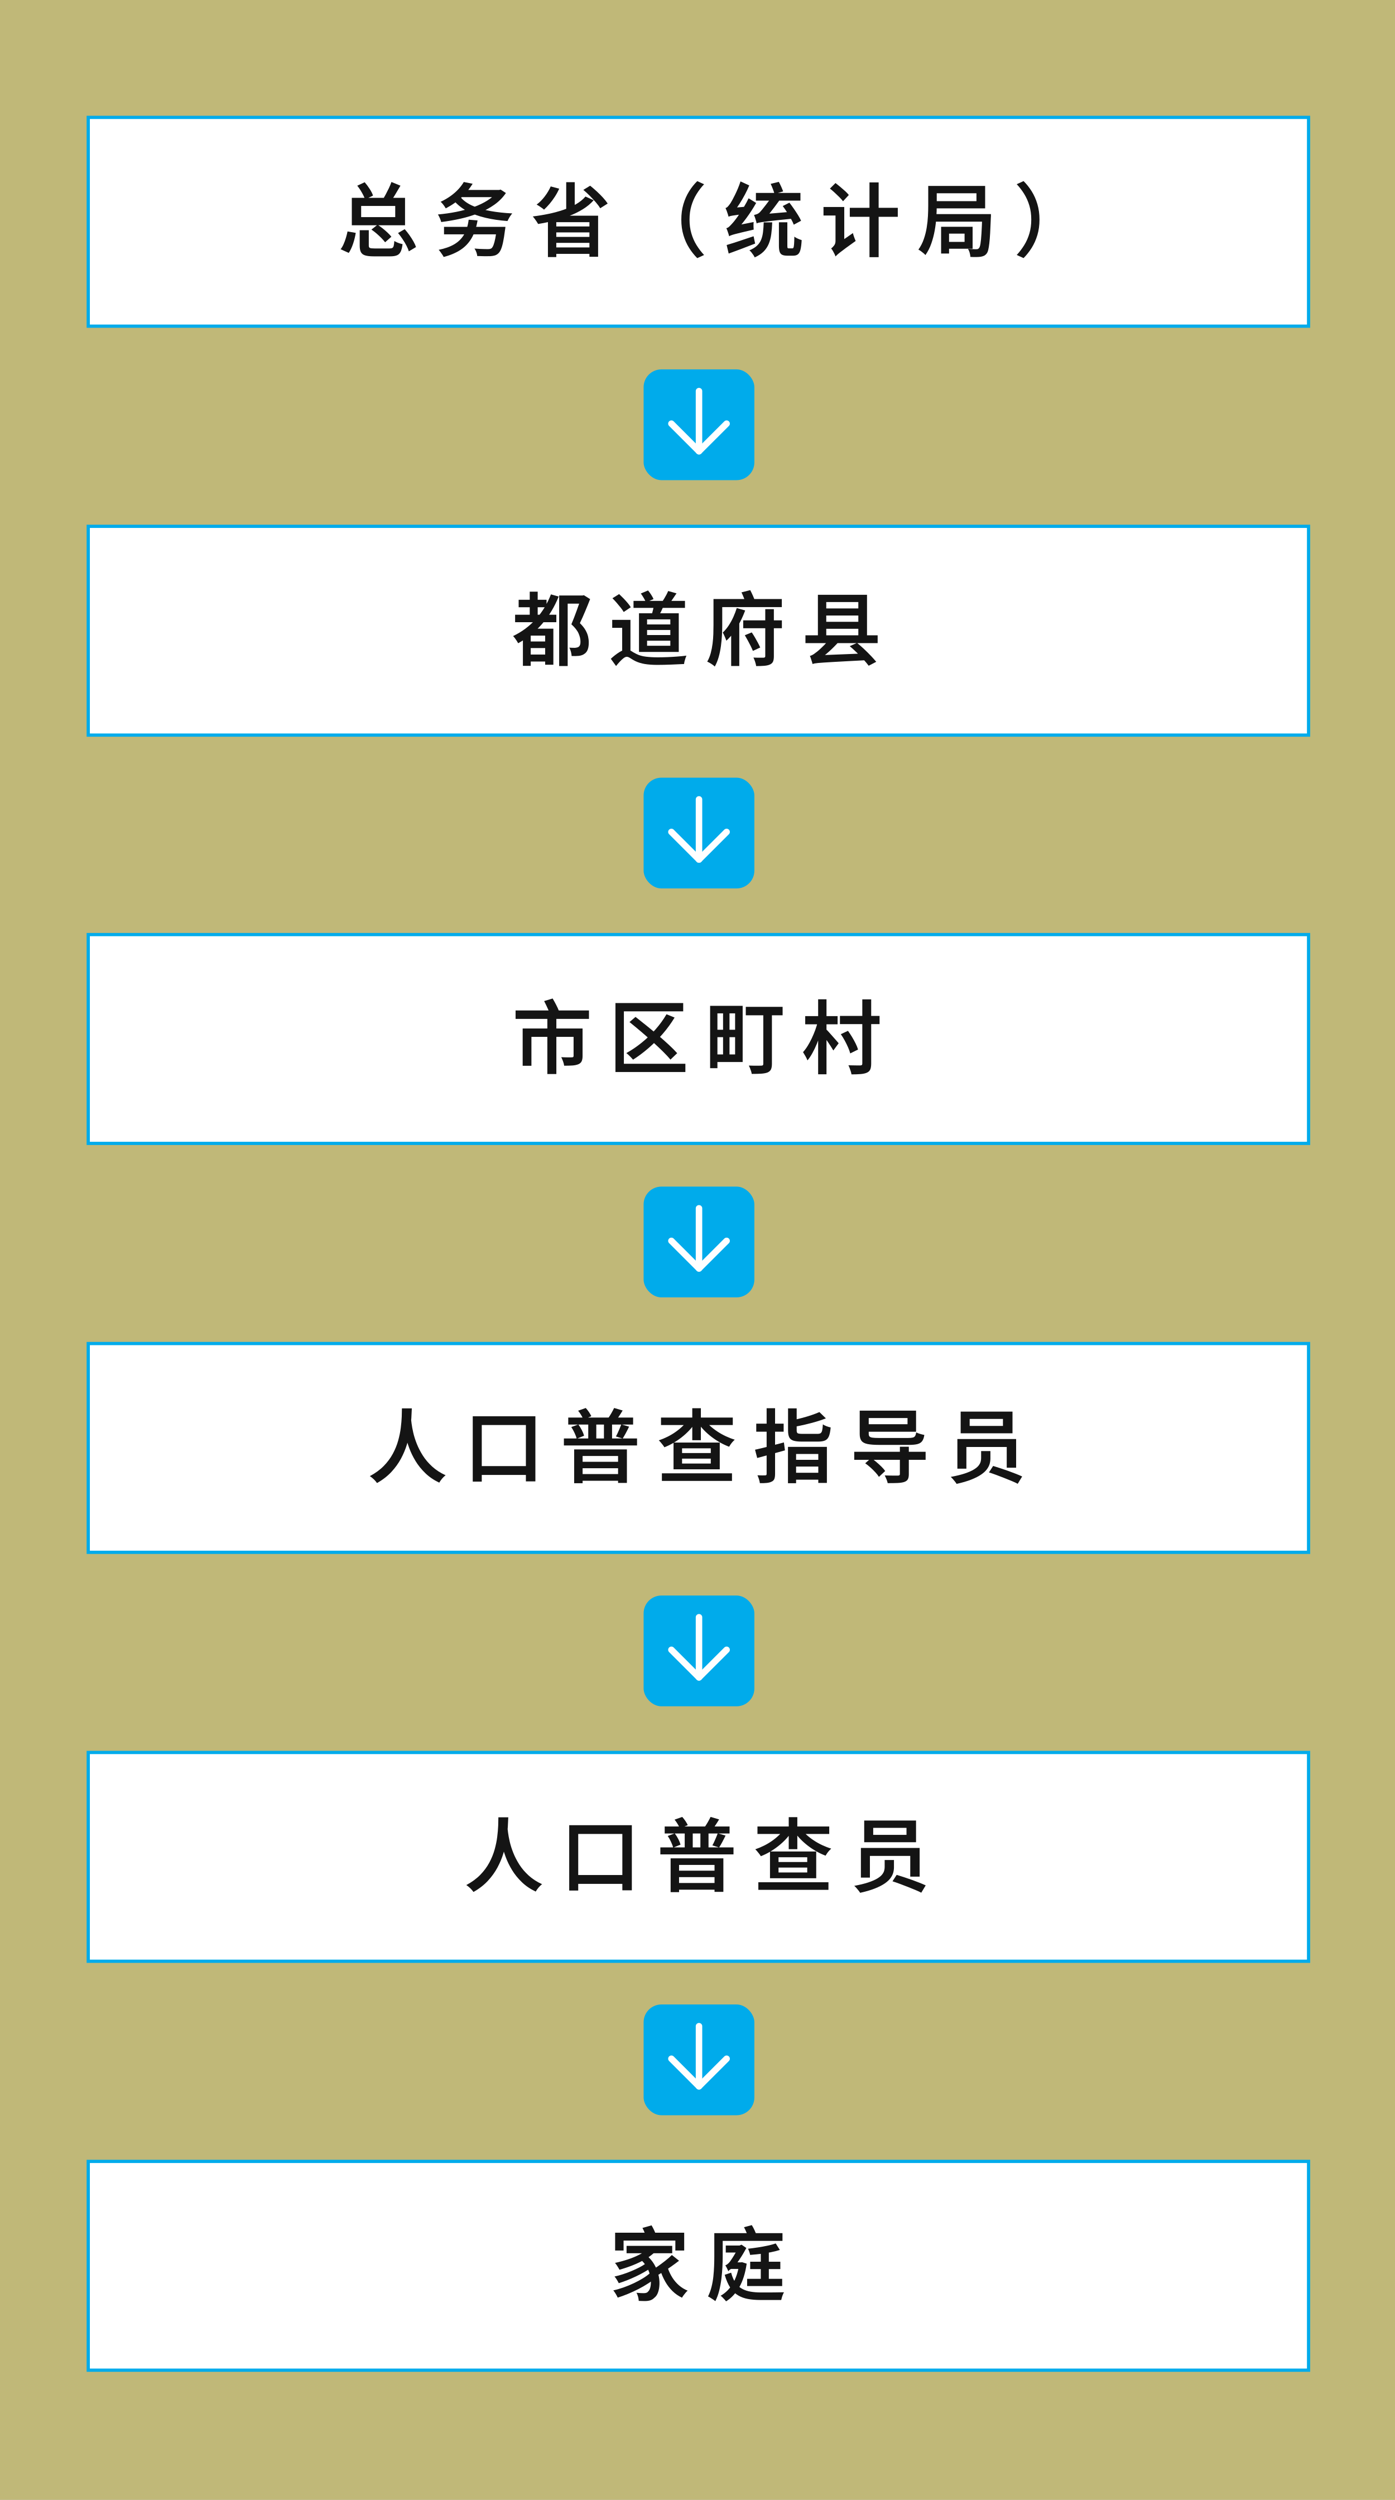 <?xml version="1.0" encoding="UTF-8"?><svg id="_レイヤー_2" xmlns="http://www.w3.org/2000/svg" viewBox="0 0 645.6 1156.84"><rect x="0" y="0" width="645.6" height="1156.84" fill="#808080" stroke="none"/><defs><style>.cls-1{fill:#fff;stroke:#00abeb;stroke-miterlimit:10;stroke-width:1.5px;}.cls-2{fill:#141414;}.cls-2,.cls-3,.cls-4{stroke-width:0px;}.cls-3{fill:#fff171;opacity:.5;}.cls-4{fill:#00abeb;}.cls-5{fill:none;stroke:#fff;stroke-linecap:round;stroke-linejoin:round;stroke-width:3px;}</style></defs><g id="_国勢調査概要open"><rect class="cls-3" x="0" y="0" width="645.6" height="1156.84"/><path class="cls-1" d="M40.84,54.32v96.62s564.76,0,564.76,0V54.32s-564.76,0-564.76,0Z"/><path class="cls-2" d="M160.85,107.1l3.79.67c-.25,1.61-.65,3.26-1.21,4.95-.56,1.69-1.23,3.12-2.03,4.32l-3.76-1.71c.5-.62.95-1.39,1.36-2.31.41-.92.77-1.89,1.08-2.92.31-1.03.56-2.03.76-2.99ZM162.82,91.55h24.63v12.69h-24.63v-12.69ZM165.35,85.93l3.42-1.6c.82.94,1.59,1.98,2.32,3.11.73,1.13,1.25,2.15,1.54,3.07l-3.68,1.79c-.17-.57-.45-1.23-.82-1.97-.37-.74-.8-1.5-1.28-2.27-.48-.77-.99-1.48-1.51-2.12ZM166.47,106.54h4.2v7.07c0,.6.17.97.5,1.13.33.16,1.06.24,2.18.24h6.88c.6,0,1.04-.08,1.34-.24.3-.16.51-.49.63-.99.12-.5.22-1.24.3-2.23.3.2.67.4,1.12.6.45.2.9.37,1.38.52.47.15.9.26,1.3.33-.17,1.49-.46,2.65-.86,3.48-.4.83-.98,1.4-1.75,1.71-.77.31-1.81.47-3.12.47h-7.59c-1.74,0-3.08-.15-4.02-.45-.94-.3-1.59-.81-1.95-1.53-.36-.72-.54-1.71-.54-2.98v-7.14ZM167.14,95.31v5.17h15.77v-5.17h-15.77ZM171.9,106.24l2.83-2.23c.79.5,1.6,1.07,2.42,1.73.82.66,1.58,1.32,2.29,1.99s1.27,1.28,1.69,1.82l-2.9,2.57c-.45-.6-1.02-1.25-1.71-1.95s-1.44-1.41-2.25-2.1c-.81-.69-1.59-1.3-2.36-1.82ZM181.16,84.22l4.17,1.71c-.84,1.44-1.71,2.9-2.6,4.39-.89,1.49-1.74,2.77-2.53,3.83l-3.24-1.53c.5-.77,1-1.64,1.52-2.6.52-.97,1.02-1.96,1.51-2.98.48-1.02.87-1.96,1.17-2.83ZM184.21,107.84l3.09-1.79c.74.84,1.46,1.75,2.16,2.73.69.98,1.31,1.95,1.86,2.9.55.96.94,1.84,1.19,2.66l-3.31,1.97c-.22-.79-.59-1.68-1.1-2.66-.51-.98-1.1-1.98-1.79-2.99-.68-1.02-1.38-1.96-2.1-2.83Z"/><path class="cls-2" d="M230.3,87.91h.74l.63-.19,2.46,1.6c-1.39,2.06-3.16,3.85-5.3,5.38-2.15,1.53-4.55,2.82-7.22,3.89-2.67,1.07-5.48,1.93-8.44,2.6-2.96.67-5.96,1.19-8.98,1.56-.12-.5-.33-1.09-.63-1.79-.3-.69-.6-1.26-.89-1.71,2.85-.25,5.69-.65,8.52-1.21,2.83-.56,5.48-1.28,7.96-2.18,2.48-.89,4.69-1.96,6.62-3.2,1.93-1.24,3.45-2.67,4.54-4.28v-.48ZM216.88,101.67l4.13.33c-.55,3.27-1.47,6.02-2.77,8.24-1.3,2.22-3.02,4.02-5.15,5.41-2.13,1.39-4.72,2.48-7.77,3.27-.12-.3-.33-.65-.61-1.06s-.58-.82-.87-1.25c-.3-.42-.57-.76-.82-1,2.85-.57,5.24-1.41,7.16-2.53,1.92-1.12,3.43-2.6,4.54-4.46,1.1-1.86,1.83-4.18,2.18-6.96ZM214.64,84.22l4.09.82c-1.31,2.16-2.98,4.2-4.98,6.14-2.01,1.93-4.49,3.68-7.44,5.25-.17-.3-.4-.64-.67-1.04-.27-.4-.56-.77-.86-1.13-.3-.36-.58-.65-.86-.87,1.79-.84,3.37-1.77,4.74-2.77s2.56-2.05,3.55-3.14c.99-1.09,1.8-2.17,2.42-3.24ZM205.49,104.98h25.74v3.46h-25.74v-3.46ZM213.27,91.4c1.39,1.59,3.26,2.9,5.62,3.92,2.36,1.03,5.08,1.82,8.18,2.36,3.1.55,6.44.91,10.01,1.08-.27.3-.55.66-.84,1.08-.29.42-.55.85-.78,1.28-.24.43-.44.82-.61,1.17-3.65-.27-7.04-.77-10.17-1.51-3.14-.73-5.94-1.75-8.41-3.05-2.47-1.3-4.56-2.96-6.27-4.97l3.27-1.38ZM212.82,87.91h18.45v3.31h-18.45v-3.31ZM229.93,104.98h3.98c-.05.4-.09.73-.11.99-.03.26-.06.48-.11.65-.27,2.16-.56,3.96-.86,5.39-.3,1.44-.63,2.57-.99,3.4-.36.83-.78,1.46-1.25,1.88-.5.45-1.03.76-1.6.93-.57.17-1.27.28-2.08.33-.65.02-1.51.03-2.6.02-1.09-.01-2.24-.04-3.46-.09-.02-.52-.16-1.11-.39-1.77-.24-.66-.53-1.22-.87-1.69.82.07,1.63.13,2.44.17.81.04,1.53.06,2.18.07.64.01,1.14.02,1.49.02.4,0,.73-.02,1-.07.27-.05.52-.15.74-.3.35-.27.66-.77.95-1.51.28-.73.56-1.75.82-3.05.26-1.3.49-2.92.69-4.85l.04-.52Z"/><path class="cls-2" d="M270.96,90.96l3.79,1.71c-1.39,1.56-3.04,2.94-4.97,4.13s-4.01,2.22-6.27,3.09c-2.26.87-4.62,1.61-7.09,2.23-2.47.62-4.93,1.13-7.38,1.53-.17-.32-.4-.7-.69-1.13-.29-.43-.59-.86-.91-1.28-.32-.42-.61-.78-.86-1.08,2.5-.3,4.97-.7,7.38-1.21,2.42-.51,4.7-1.13,6.85-1.86,2.14-.73,4.09-1.61,5.82-2.62,1.74-1.02,3.17-2.18,4.31-3.5ZM254.86,86.27l3.94,1.04c-.55,1.24-1.2,2.46-1.97,3.65-.77,1.19-1.59,2.3-2.46,3.33-.87,1.03-1.74,1.94-2.6,2.73-.25-.25-.58-.51-1-.8-.42-.28-.84-.57-1.26-.86-.42-.28-.81-.51-1.15-.69,1.34-.99,2.59-2.24,3.74-3.76,1.15-1.51,2.08-3.06,2.77-4.65ZM253.59,99.81h23.21v19.01h-4.02v-16h-15.33v16.14h-3.87v-19.16ZM255.94,104.79h18.08v2.75h-18.08v-2.75ZM255.94,109.63h18.08v2.75h-18.08v-2.75ZM255.94,114.5h18.08v2.98h-18.08v-2.98ZM262.04,84.3h3.94v12.95h-3.94v-12.95ZM269.96,87.87l3.16-1.93c.99.79,2.01,1.67,3.05,2.62,1.04.96,2.01,1.92,2.9,2.9.89.98,1.61,1.89,2.16,2.73l-3.46,2.19c-.47-.82-1.13-1.72-1.99-2.72-.86-.99-1.79-2-2.81-3.03-1.02-1.03-2.02-1.95-3.01-2.77Z"/><path class="cls-2" d="M315.31,101.63c0-2.58.32-4.96.97-7.14.64-2.18,1.53-4.17,2.64-5.95,1.12-1.79,2.37-3.36,3.76-4.72l3.16,1.45c-1.29,1.36-2.44,2.87-3.46,4.52-1.02,1.65-1.82,3.45-2.4,5.41-.58,1.96-.87,4.1-.87,6.44s.29,4.45.87,6.42c.58,1.97,1.38,3.78,2.4,5.41,1.02,1.64,2.17,3.15,3.46,4.54l-3.16,1.45c-1.39-1.39-2.64-2.97-3.76-4.74-1.12-1.77-2-3.75-2.64-5.93-.65-2.18-.97-4.56-.97-7.14Z"/><path class="cls-2" d="M337.18,100.29c-.08-.27-.19-.65-.33-1.13-.15-.48-.32-.99-.52-1.53-.2-.53-.38-.99-.56-1.36.4-.1.77-.34,1.12-.73.35-.38.73-.87,1.15-1.47.2-.3.48-.79.86-1.47.37-.68.79-1.49,1.25-2.42s.91-1.93,1.36-2.99c.45-1.07.84-2.14,1.19-3.24l4.05,1.86c-.59,1.44-1.29,2.9-2.08,4.37-.79,1.48-1.62,2.89-2.49,4.24-.87,1.35-1.75,2.57-2.64,3.66v.11c-.47.27-.86.53-1.17.76-.31.24-.58.47-.82.71-.24.24-.35.44-.35.61ZM337.44,109.33c-.05-.27-.15-.64-.3-1.1-.15-.46-.31-.93-.48-1.41s-.35-.89-.52-1.21c.47-.1.93-.36,1.38-.78.45-.42.97-.97,1.56-1.64.3-.32.74-.86,1.32-1.62.58-.76,1.22-1.66,1.92-2.72.69-1.05,1.41-2.18,2.14-3.39.73-1.2,1.39-2.44,1.99-3.7l3.5,2.16c-1.36,2.43-2.91,4.81-4.63,7.14-1.72,2.33-3.47,4.39-5.23,6.18v.11c-.55.27-.99.51-1.32.71-.33.2-.64.42-.91.65-.27.24-.41.44-.41.61ZM336.29,113.39c1.04-.3,2.24-.66,3.59-1.1,1.35-.43,2.78-.91,4.3-1.43,1.51-.52,3.04-1.03,4.58-1.53l.71,3.39c-2.08.82-4.2,1.63-6.34,2.44s-4.11,1.53-5.9,2.18l-.93-3.94ZM337.18,100.29l-.08-2.94,1.71-1.15,6.47-.56c-.12.52-.22,1.1-.3,1.75-.07.65-.11,1.18-.11,1.6-1.46.17-2.65.32-3.57.45-.92.12-1.64.23-2.18.32-.53.09-.95.17-1.25.26-.3.09-.53.18-.71.28ZM337.44,109.33l-.3-3.35,1.71-1.26,9.93-1.97c-.05.55-.07,1.16-.06,1.84.01.68.04,1.23.09,1.66-2.23.52-4.05.95-5.45,1.28-1.4.33-2.49.61-3.27.82-.78.21-1.36.39-1.75.54-.38.15-.69.3-.91.45ZM353.44,102.9h3.94c-.07,2.01-.22,3.84-.45,5.49-.22,1.65-.61,3.14-1.17,4.48s-1.35,2.52-2.38,3.55c-1.03,1.03-2.4,1.93-4.11,2.7-.15-.35-.36-.73-.63-1.13-.27-.41-.57-.81-.89-1.21-.32-.4-.63-.71-.93-.93,1.44-.6,2.59-1.3,3.46-2.1.87-.81,1.52-1.73,1.95-2.77.43-1.04.73-2.23.89-3.57.16-1.34.27-2.84.32-4.5ZM350.16,103.38c-.05-.35-.15-.77-.3-1.26-.15-.5-.3-.99-.46-1.47s-.32-.86-.46-1.13c.4-.1.84-.24,1.32-.41.48-.17.92-.45,1.32-.82.25-.25.63-.69,1.15-1.32.52-.63,1.08-1.34,1.69-2.14.61-.79,1.19-1.57,1.75-2.32.56-.76,1.01-1.38,1.36-1.88h4.69c-.52.72-1.12,1.54-1.79,2.47-.67.93-1.37,1.88-2.1,2.85s-1.44,1.88-2.12,2.73c-.68.86-1.28,1.58-1.8,2.18-.57.22-1.07.42-1.49.6-.42.17-.84.37-1.26.58s-.78.43-1.06.67c-.29.24-.43.46-.43.69ZM349.83,89.28h20.61v3.57h-20.61v-3.57ZM350.16,103.38l-.11-2.94,1.97-1.23,14.43-1.23c0,.5.04,1.06.13,1.69.09.63.17,1.13.24,1.51-2.73.27-5.02.51-6.86.71-1.85.2-3.36.37-4.54.52-1.18.15-2.11.27-2.79.37-.68.1-1.2.19-1.56.28-.36.09-.66.19-.91.32ZM356.67,85.08l3.76-.93c.37.67.75,1.43,1.13,2.29.38.86.68,1.57.88,2.14l-4.02,1.15c-.15-.62-.39-1.36-.73-2.23-.33-.87-.68-1.67-1.02-2.42ZM360.47,102.86h3.91v10.86c0,.55.04.89.13,1.02.09.14.28.2.58.2h1.64c.22,0,.39-.13.5-.39.11-.26.2-.77.26-1.54.06-.77.11-1.93.13-3.5.4.32.93.63,1.6.93.67.3,1.27.52,1.79.67-.1,1.86-.28,3.32-.54,4.37-.26,1.05-.66,1.79-1.19,2.21-.53.42-1.25.63-2.14.63h-2.79c-1.04,0-1.84-.14-2.4-.43-.56-.29-.94-.76-1.15-1.43s-.32-1.59-.32-2.75v-10.86ZM362.25,95.35l3.09-1.56c.67.87,1.35,1.8,2.05,2.81s1.34,1.99,1.95,2.96c.61.97,1.07,1.84,1.39,2.6l-3.38,1.82c-.27-.77-.69-1.65-1.25-2.64-.56-.99-1.17-2.01-1.84-3.07-.67-1.05-1.34-2.03-2.01-2.92Z"/><path class="cls-2" d="M381.11,95.79h8.07v3.94h-8.07v-3.94ZM384.09,87.27l2.57-2.57c.69.55,1.44,1.15,2.23,1.8.79.66,1.54,1.31,2.25,1.95.71.65,1.27,1.24,1.69,1.79l-2.68,2.9c-.4-.55-.94-1.16-1.62-1.84-.68-.68-1.41-1.38-2.19-2.1-.78-.72-1.53-1.36-2.25-1.93ZM386.66,118.67c-.1-.35-.27-.76-.5-1.23-.24-.47-.48-.93-.74-1.38-.26-.45-.52-.81-.76-1.08.42-.3.86-.74,1.32-1.32.46-.58.69-1.28.69-2.1v-15.77h4.05v18.9c-.55.37-1.02.7-1.41.99s-.79.61-1.19.97c-.4.36-.74.71-1.02,1.06-.29.35-.43.67-.43.97ZM386.66,118.67l-.89-3.87.97-1.41,8-5.54c.07.37.19.79.33,1.25.15.46.31.91.48,1.34.17.43.32.79.45,1.06-1.86,1.31-3.36,2.39-4.5,3.24-1.14.84-2.03,1.51-2.66,2.01-.63.5-1.11.89-1.43,1.19-.32.3-.57.55-.74.74ZM393.28,96.16h22.21v4.17h-22.21v-4.17ZM402.39,84.41h4.24v34.6h-4.24v-34.6Z"/><path class="cls-2" d="M429.58,86.05h3.94v9.08c0,1.64-.06,3.44-.19,5.41-.12,1.97-.37,4-.74,6.08-.37,2.08-.9,4.1-1.58,6.06-.68,1.96-1.59,3.74-2.73,5.36-.22-.27-.53-.58-.93-.91-.4-.33-.81-.65-1.23-.95-.42-.3-.78-.52-1.08-.67,1.04-1.46,1.87-3.06,2.47-4.8.61-1.74,1.06-3.52,1.36-5.36.3-1.83.49-3.63.58-5.38.09-1.75.13-3.37.13-4.85v-9.08ZM431.96,86.05h23.96v10.38h-23.96v-3.35h19.94v-3.65h-19.94v-3.39ZM432.04,99.07h23.85v3.5h-23.85v-3.5ZM435.54,104.94h3.68v12.39h-3.68v-12.39ZM437.62,104.94h12.5v10.16h-12.5v-3.16h8.78v-3.83h-8.78v-3.16ZM454.58,99.07h4.02v.99c0,.26-.01.48-.04.65-.1,2.75-.21,5.11-.32,7.07-.11,1.96-.24,3.58-.39,4.85-.15,1.28-.32,2.29-.5,3.03-.19.74-.43,1.3-.73,1.67-.4.5-.81.84-1.25,1.04-.43.2-.95.35-1.54.45-.52.07-1.2.12-2.05.13-.84.01-1.74,0-2.68-.06-.03-.55-.14-1.17-.33-1.88s-.46-1.32-.78-1.84c.84.05,1.61.09,2.29.13.68.04,1.2.04,1.54.02.3.02.54,0,.73-.09.19-.09.37-.23.54-.43.27-.3.5-.97.67-2.01.17-1.04.33-2.61.46-4.71.14-2.1.25-4.87.35-8.31v-.71Z"/><path class="cls-2" d="M481.07,101.63c0,2.58-.32,4.96-.97,7.14-.65,2.18-1.53,4.16-2.64,5.93-1.12,1.77-2.37,3.35-3.76,4.74l-3.16-1.45c1.29-1.39,2.44-2.9,3.46-4.54,1.02-1.64,1.82-3.44,2.4-5.41.58-1.97.87-4.11.87-6.42s-.29-4.48-.87-6.44c-.58-1.96-1.38-3.76-2.4-5.41-1.02-1.65-2.17-3.16-3.46-4.52l3.16-1.45c1.39,1.36,2.64,2.94,3.76,4.72,1.12,1.79,2,3.77,2.64,5.95.64,2.18.97,4.56.97,7.14Z"/><path class="cls-1" d="M40.84,243.56v96.62s564.76,0,564.76,0v-96.62s-564.76,0-564.76,0Z"/><path class="cls-2" d="M254.98,275.06l3.57,1c-1.93,4.81-4.5,9.05-7.7,12.7-3.2,3.66-6.88,6.63-11.05,8.91-.15-.3-.36-.66-.63-1.08-.27-.42-.56-.84-.87-1.25-.31-.41-.59-.74-.84-.99,4.04-1.93,7.55-4.54,10.53-7.83,2.98-3.29,5.31-7.11,6.99-11.48ZM238.39,284.47h19.08v3.46h-19.08v-3.46ZM240.03,277.55h12.91v3.46h-12.91v-3.46ZM245.61,290.94h8.3v3.2h-8.3v13.99h-3.61v-14.88l2.16-2.31h1.45ZM244.31,296.86h9.78v3.05h-9.78v-3.05ZM244.34,302.89h9.63v3.24h-9.63v-3.24ZM245.16,273.8h3.68v12.95h-3.68v-12.95ZM252.3,290.94h3.79v16.67h-3.79v-16.67ZM258.78,275.58h11.01v3.76h-7.07v28.87h-3.94v-32.62ZM268.86,275.58h.74l.6-.15,2.9,1.82c-.69,1.79-1.46,3.67-2.29,5.65-.83,1.98-1.64,3.81-2.44,5.47,1.14,1.12,2,2.19,2.59,3.22.58,1.03.98,2.01,1.19,2.94.21.93.32,1.82.32,2.66.02,1.31-.12,2.42-.45,3.33-.32.91-.84,1.59-1.56,2.06-.69.5-1.56.81-2.6.93-.45.05-.97.08-1.56.09-.6.01-1.18,0-1.75-.02-.02-.55-.13-1.19-.32-1.93-.19-.74-.44-1.39-.76-1.93.52.03,1,.04,1.43.06.43.01.81.02,1.13.02.32-.02.62-.07.89-.13.27-.06.51-.14.71-.24.37-.22.64-.56.8-1,.16-.45.23-.99.2-1.64,0-1.09-.29-2.31-.87-3.65-.58-1.34-1.69-2.75-3.33-4.24.4-.94.81-1.96,1.23-3.05.42-1.09.83-2.19,1.23-3.29.4-1.1.76-2.14,1.1-3.12.33-.98.63-1.82.87-2.51v-1.34Z"/><path class="cls-2" d="M290.14,300.58c.64,0,1.28.21,1.9.63.62.42,1.46.91,2.53,1.45,1.24.62,2.7,1.03,4.37,1.23,1.67.2,3.5.3,5.49.3,1.31,0,2.77-.03,4.37-.09,1.6-.06,3.18-.15,4.74-.28,1.56-.12,2.94-.26,4.13-.41-.15.35-.3.75-.45,1.21-.15.46-.29.92-.41,1.4-.12.47-.2.89-.22,1.26-.64.02-1.47.06-2.47.11-1,.05-2.1.1-3.27.15-1.18.05-2.34.09-3.48.11-1.14.02-2.17.04-3.09.04-2.23,0-4.18-.14-5.84-.41-1.66-.27-3.17-.74-4.54-1.41-.84-.45-1.58-.88-2.2-1.3-.62-.42-1.17-.63-1.64-.63-.42,0-.91.2-1.45.61-.55.41-1.12.94-1.73,1.6-.61.66-1.2,1.34-1.77,2.06l-2.42-3.35c1.31-1.21,2.62-2.23,3.92-3.05,1.3-.82,2.47-1.23,3.51-1.23ZM291.77,286.85v14.95h-3.83v-11.27h-4.61v-3.68h8.44ZM283.44,276.85l3.09-1.93c.64.6,1.31,1.25,2.01,1.97.69.72,1.35,1.44,1.95,2.16.61.72,1.08,1.38,1.43,1.97l-3.27,2.19c-.32-.57-.78-1.23-1.36-1.97-.58-.74-1.21-1.5-1.88-2.27-.67-.77-1.33-1.48-1.97-2.12ZM293.19,278.07h23.81v3.24h-23.81v-3.24ZM295.72,283.8h18.41v17.89h-18.41v-17.89ZM296.57,274.65l3.35-1.41c.5.6.99,1.27,1.47,2.03.48.76.84,1.41,1.06,1.95l-3.53,1.56c-.2-.57-.52-1.24-.97-2.01-.45-.77-.91-1.48-1.38-2.12ZM299.47,286.63v2.34h10.75v-2.34h-10.75ZM299.47,291.54v2.34h10.75v-2.34h-10.75ZM299.47,296.49v2.34h10.75v-2.34h-10.75ZM302.71,279.52l4.61.3c-.37.99-.79,1.96-1.25,2.9-.46.94-.87,1.76-1.25,2.46l-3.24-.52c.22-.79.45-1.66.67-2.6.22-.94.37-1.79.45-2.53ZM309.22,273.5l3.87,1.08c-.62.92-1.23,1.82-1.84,2.72-.61.89-1.17,1.65-1.69,2.27l-3.16-1c.32-.47.66-1,1.02-1.6s.7-1.2,1.02-1.8c.32-.61.58-1.16.78-1.66Z"/><path class="cls-2" d="M330.2,277.22h4.05v12.02c0,1.41-.04,2.96-.13,4.63-.09,1.67-.25,3.39-.48,5.13-.24,1.75-.58,3.44-1.04,5.06-.46,1.62-1.06,3.09-1.8,4.41-.22-.25-.55-.53-.99-.84-.43-.31-.88-.6-1.34-.86-.46-.26-.85-.45-1.17-.58.69-1.19,1.23-2.5,1.62-3.94.38-1.44.67-2.91.86-4.43.19-1.51.3-3,.35-4.46.05-1.46.07-2.83.07-4.09v-12.05ZM332.28,277.22h29.54v3.72h-29.54v-3.72ZM340.95,281.38l3.91,1.12c-.62,1.69-1.36,3.39-2.23,5.1s-1.84,3.33-2.92,4.85c-1.08,1.53-2.26,2.87-3.55,4.04-.1-.32-.25-.72-.45-1.19-.2-.47-.4-.94-.61-1.4-.21-.46-.42-.85-.61-1.17.99-.92,1.91-2.01,2.75-3.29.84-1.28,1.58-2.62,2.21-4.04.63-1.41,1.13-2.75,1.51-4.02ZM338.38,289.64l3.46-3.46.3.11v21.91h-3.76v-18.56ZM343.15,274.13l4.05-1.04c.42.79.84,1.67,1.26,2.62.42.95.74,1.78.97,2.47l-4.2,1.26c-.2-.69-.5-1.55-.89-2.57-.4-1.02-.79-1.93-1.19-2.75ZM343.96,287.08h17.89v3.65h-17.89v-3.65ZM344.71,293.96l3.2-1.3c.5.72.99,1.51,1.49,2.36.5.86.95,1.68,1.38,2.47.42.79.77,1.51,1.04,2.16l-3.39,1.56c-.25-.64-.58-1.38-.99-2.21-.41-.83-.86-1.69-1.34-2.57-.48-.88-.95-1.7-1.4-2.47ZM354.16,281.9h3.98v21.8c0,1.07-.13,1.89-.39,2.47-.26.58-.75,1.04-1.47,1.36-.67.3-1.53.49-2.57.58-1.04.09-2.29.13-3.76.13-.07-.57-.24-1.23-.48-1.99-.25-.76-.51-1.41-.78-1.95.99.05,1.94.07,2.85.07h1.8c.3-.02.51-.09.63-.19.12-.1.19-.28.19-.56v-21.72Z"/><path class="cls-2" d="M372.76,294h33.41v3.61h-33.41v-3.61ZM376.07,307.31c-.07-.3-.19-.67-.33-1.12-.15-.45-.3-.91-.45-1.4s-.31-.9-.48-1.25c.42-.1.84-.27,1.26-.5.42-.24.88-.55,1.38-.95.37-.25.92-.69,1.66-1.34.73-.64,1.54-1.43,2.44-2.34.89-.92,1.71-1.88,2.46-2.9l4.09,1.56c-1.44,1.61-2.97,3.14-4.59,4.59-1.62,1.45-3.19,2.67-4.71,3.66v.07c-.55.25-1,.47-1.36.65-.36.19-.68.39-.95.61-.27.22-.41.43-.41.63ZM376.07,307.31l-.04-2.75,2.38-1.3,21.54-.86c.07.5.19,1.05.33,1.66.15.61.26,1.1.33,1.47-3.42.17-6.37.33-8.85.47-2.48.14-4.58.25-6.29.35-1.71.1-3.12.19-4.22.26-1.1.07-1.98.14-2.64.2-.66.06-1.18.13-1.56.2s-.71.17-.99.3ZM378.52,275.25h22.73v20.39h-4.02v-17.04h-14.84v17.04h-3.87v-20.39ZM380.16,281.57h18.53v3.27h-18.53v-3.27ZM380.2,287.75h18.56v3.24h-18.56v-3.24ZM393.25,299.02l3.38-1.49c1.07.84,2.16,1.8,3.29,2.86,1.13,1.07,2.18,2.11,3.16,3.14.98,1.03,1.79,1.94,2.44,2.73l-3.5,1.82c-.62-.84-1.42-1.8-2.4-2.88-.98-1.08-2.03-2.16-3.14-3.25-1.12-1.09-2.2-2.07-3.24-2.94Z"/><rect class="cls-4" x="297.86" y="170.94" width="51.26" height="51.26" rx="8.24" ry="8.24"/><polyline class="cls-5" points="310.72 196.05 323.49 208.82 336.27 196.05"/><line class="cls-5" x1="323.49" y1="208.82" x2="323.49" y2="180.99"/><path class="cls-1" d="M40.84,432.5v96.62s564.76,0,564.76,0v-96.62s-564.76,0-564.76,0Z"/><path class="cls-2" d="M238.61,467.61h33.96v3.91h-33.96v-3.91ZM241.89,475.95h24.51v3.87h-20.46v13.39h-4.05v-17.26ZM251.82,463.26l3.94-1.19c.52.87,1.06,1.84,1.62,2.92s.97,1.99,1.25,2.73l-4.17,1.41c-.17-.52-.4-1.12-.69-1.79-.29-.67-.6-1.36-.95-2.08-.35-.72-.68-1.39-1-2.01ZM253.31,470.25h4.17v26.78h-4.17v-26.78ZM265.44,475.95h4.17v12.76c0,.99-.14,1.79-.41,2.38-.27.6-.77,1.05-1.49,1.38-.74.32-1.66.52-2.73.6-1.08.07-2.38.11-3.89.11-.07-.62-.25-1.3-.52-2.03-.27-.73-.55-1.37-.82-1.92.69.02,1.37.05,2.03.07.66.02,1.25.03,1.77.02.52-.01.88-.02,1.08-.02.3,0,.51-.05.63-.15.12-.1.19-.27.19-.52v-12.69Z"/><path class="cls-2" d="M316.18,464.19v3.83h-27.45v24.25h28.46v3.83h-32.36v-31.92h31.36ZM308.44,469.36l3.76,1.53c-1.59,2.63-3.42,5.15-5.5,7.55-2.08,2.41-4.3,4.62-6.64,6.64-2.34,2.02-4.71,3.79-7.09,5.3-.22-.27-.52-.61-.89-1-.37-.4-.76-.78-1.15-1.15s-.76-.67-1.08-.89c2.46-1.36,4.84-2.98,7.14-4.84,2.31-1.86,4.44-3.91,6.4-6.14,1.96-2.23,3.65-4.56,5.06-6.99ZM291.33,472.97l2.79-2.38c1.59,1.24,3.28,2.59,5.08,4.04,1.8,1.45,3.58,2.93,5.36,4.45,1.77,1.51,3.43,2.98,4.97,4.41,1.54,1.43,2.83,2.72,3.87,3.89l-3.12,2.98c-.97-1.19-2.2-2.51-3.68-3.96-1.49-1.45-3.1-2.96-4.84-4.54-1.74-1.57-3.5-3.12-5.28-4.63-1.79-1.51-3.5-2.93-5.13-4.24Z"/><path class="cls-2" d="M328.64,465.46h3.38v28.87h-3.38v-28.87ZM330.42,476.54h12.05v3.42h-12.05v-3.42ZM330.83,465.46h12.87v26h-12.87v-3.5h9.37v-19.01h-9.37v-3.5ZM334.63,467.43h2.98v21.99h-2.98v-21.99ZM345.15,465.94h17.04v3.91h-17.04v-3.91ZM353.26,468.06h3.98v24.25c0,1.12-.15,1.98-.45,2.59-.3.61-.82,1.07-1.56,1.4-.77.3-1.75.48-2.94.56-1.19.07-2.65.11-4.39.11-.05-.37-.15-.79-.3-1.26-.15-.47-.32-.94-.5-1.41-.19-.47-.37-.87-.54-1.19.79.03,1.58.04,2.36.06.78.01,1.47.01,2.08,0,.61-.01,1.02-.02,1.25-.02.37,0,.63-.06.78-.19.15-.12.22-.36.22-.71v-24.18Z"/><path class="cls-2" d="M378.45,472.71l2.57.93c-.35,1.51-.78,3.08-1.28,4.69-.51,1.61-1.08,3.18-1.71,4.71-.63,1.53-1.31,2.95-2.05,4.28-.73,1.33-1.49,2.46-2.29,3.4-.2-.57-.51-1.22-.93-1.95-.42-.73-.79-1.36-1.12-1.88.74-.82,1.46-1.78,2.14-2.88.68-1.1,1.32-2.29,1.92-3.55.6-1.26,1.13-2.55,1.62-3.87.48-1.31.86-2.6,1.13-3.87ZM372.65,470.22h14.99v3.79h-14.99v-3.79ZM378.63,462.44h3.87v34.71h-3.87v-34.71ZM382.32,476.32c.3.25.71.68,1.25,1.28.53.61,1.11,1.26,1.73,1.95.62.69,1.19,1.34,1.71,1.93.52.6.89,1.03,1.12,1.3l-2.46,3.35c-.3-.52-.68-1.13-1.13-1.84s-.95-1.44-1.47-2.21c-.52-.77-1.03-1.48-1.52-2.14-.5-.66-.92-1.21-1.27-1.66l2.05-1.97ZM388.72,470.14h18.34v3.79h-18.34v-3.79ZM389.13,478.59l3.31-1.56c.64.89,1.28,1.85,1.9,2.88.62,1.03,1.18,2.05,1.67,3.05.5,1,.86,1.92,1.08,2.73l-3.61,1.79c-.2-.79-.52-1.7-.97-2.73-.45-1.03-.96-2.08-1.54-3.16-.58-1.08-1.2-2.08-1.84-2.99ZM399.09,462.48h4.09v29.69c0,1.22-.15,2.14-.45,2.79-.3.64-.82,1.13-1.56,1.45-.72.32-1.67.53-2.85.63-1.18.1-2.6.15-4.26.15-.05-.4-.16-.85-.32-1.36-.16-.51-.33-1.02-.52-1.53-.19-.51-.38-.95-.58-1.32,1.19.03,2.31.04,3.35.06,1.04.01,1.75.02,2.12.02.37-.02.63-.1.76-.22.14-.12.2-.36.2-.71v-29.65Z"/><rect class="cls-4" x="297.86" y="359.88" width="51.26" height="51.26" rx="8.24" ry="8.24"/><polyline class="cls-5" points="310.72 384.99 323.49 397.76 336.27 384.99"/><line class="cls-5" x1="323.49" y1="397.76" x2="323.49" y2="369.93"/><path class="cls-1" d="M40.84,621.74v96.62s564.76,0,564.76,0v-96.62s-564.76,0-564.76,0Z"/><path class="cls-2" d="M186.01,651.75h4.58c-.05,1.24-.12,2.73-.22,4.48-.1,1.75-.3,3.66-.6,5.75-.3,2.08-.78,4.24-1.45,6.45-.67,2.22-1.59,4.41-2.75,6.58-1.17,2.17-2.65,4.22-4.45,6.16-1.8,1.93-4.01,3.65-6.64,5.13-.35-.52-.82-1.07-1.41-1.66-.6-.58-1.23-1.1-1.9-1.54,2.55-1.36,4.69-2.93,6.42-4.69,1.72-1.76,3.12-3.65,4.2-5.65s1.9-4.03,2.47-6.06c.57-2.03.97-4,1.21-5.9.24-1.9.38-3.63.45-5.19.06-1.56.09-2.85.09-3.87ZM190.18,656.29c.05.47.15,1.3.3,2.49.15,1.19.41,2.6.78,4.22.37,1.62.92,3.35,1.64,5.17s1.66,3.64,2.81,5.45c1.15,1.81,2.6,3.5,4.33,5.08,1.74,1.58,3.79,2.91,6.18,4-.6.45-1.15.99-1.67,1.62-.52.63-.94,1.23-1.26,1.8-2.51-1.19-4.66-2.65-6.45-4.39-1.8-1.74-3.31-3.6-4.52-5.6-1.22-2-2.19-4.01-2.94-6.05-.74-2.03-1.32-3.95-1.73-5.75-.41-1.8-.71-3.37-.89-4.71s-.32-2.31-.39-2.9l3.83-.45Z"/><path class="cls-2" d="M218.79,655.4h28.98v30.13h-4.39v-26.08h-20.42v26.19h-4.17v-30.24ZM220.76,678.46h25.41v4.09h-25.41v-4.09Z"/><path class="cls-2" d="M260.97,665.67h33.85v3.24h-33.85v-3.24ZM262.98,656h30.02v3.24h-30.02v-3.24ZM264.39,660.39l3.24-1.19c.6.77,1.14,1.64,1.64,2.62.5.98.84,1.84,1.04,2.59l-3.42,1.38c-.17-.74-.5-1.62-.97-2.64-.47-1.02-.98-1.93-1.52-2.75ZM265.73,670.73h24.4v15.51h-4.09v-12.46h-16.41v12.61h-3.91v-15.66ZM267.56,652.83l3.53-1.26c.52.57,1.02,1.2,1.49,1.9.47.69.83,1.33,1.08,1.9l-3.68,1.49c-.2-.55-.53-1.2-.99-1.97-.46-.77-.94-1.45-1.43-2.05ZM268.63,676.46h18.53v2.98h-18.53v-2.98ZM268.63,682.15h18.53v3.09h-18.53v-3.09ZM272.24,657.33h3.72v10.12h-3.72v-10.12ZM279.5,657.33h3.76v10.12h-3.76v-10.12ZM284.22,651.57l3.94,1.15c-.55.92-1.1,1.8-1.66,2.64-.56.84-1.08,1.56-1.58,2.16l-3.57-1.08c.5-.67,1.01-1.46,1.54-2.38.53-.92.97-1.75,1.32-2.49ZM287.53,659.16l3.61,1.04c-.47.99-.97,1.98-1.51,2.98-.53.99-1.02,1.84-1.47,2.53l-3.12-.97c.3-.52.6-1.1.89-1.75.3-.64.59-1.31.87-1.99.28-.68.53-1.3.73-1.84Z"/><path class="cls-2" d="M318.45,657.07l3.35,1.26c-.79,1.24-1.72,2.43-2.79,3.57-1.07,1.14-2.23,2.2-3.48,3.18-1.25.98-2.55,1.87-3.91,2.66-1.35.79-2.73,1.46-4.15,2.01-.17-.32-.42-.68-.73-1.08-.31-.4-.62-.78-.93-1.15-.31-.37-.61-.69-.91-.97,1.34-.45,2.67-1,4-1.66,1.33-.66,2.59-1.41,3.78-2.25,1.19-.84,2.28-1.74,3.25-2.68.98-.94,1.82-1.91,2.51-2.9ZM305.91,656h33.22v3.46h-33.22v-3.46ZM306.32,681.81h32.44v3.5h-32.44v-3.5ZM311.71,667.56h21.39v12.39h-21.39v-12.39ZM315.66,670.24v2.19h13.28v-2.19h-13.28ZM315.66,675v2.27h13.28v-2.27h-13.28ZM320.38,651.68h3.98v14.81h-3.98v-14.81ZM326.11,657.07c.69.97,1.55,1.91,2.57,2.83,1.02.92,2.14,1.78,3.37,2.59,1.23.81,2.52,1.53,3.87,2.16,1.35.63,2.72,1.16,4.11,1.58-.27.25-.58.56-.93.95-.35.38-.66.78-.95,1.19s-.53.79-.72,1.13c-1.44-.55-2.84-1.2-4.2-1.97-1.36-.77-2.68-1.64-3.94-2.6-1.26-.97-2.44-2.01-3.51-3.12-1.08-1.12-2.04-2.28-2.88-3.5l3.24-1.23Z"/><path class="cls-2" d="M349.43,670.88c1.14-.25,2.44-.55,3.91-.91,1.46-.36,3-.76,4.61-1.19,1.61-.43,3.22-.86,4.84-1.28l.48,3.68c-2.21.62-4.44,1.24-6.7,1.86-2.26.62-4.3,1.18-6.14,1.67l-1-3.83ZM349.99,658.82h12.68v3.72h-12.68v-3.72ZM354.79,651.68h3.91v30.35c0,.99-.11,1.77-.32,2.33-.21.56-.63.99-1.25,1.28-.57.3-1.3.5-2.18.6-.88.1-1.98.14-3.29.11-.05-.5-.19-1.1-.41-1.8-.22-.71-.46-1.32-.71-1.84.74.03,1.46.04,2.14.06.68.01,1.15,0,1.4-.02.25,0,.43-.05.54-.15.11-.1.17-.28.17-.56v-30.35ZM364.68,669.57h18v16.67h-3.98v-13.39h-10.27v13.54h-3.76v-16.81ZM364.72,651.75h3.98v10.23c0,.67.16,1.1.48,1.28.32.19,1.04.28,2.16.28h7.03c.62,0,1.09-.11,1.41-.32.32-.21.56-.63.71-1.26.15-.63.26-1.57.33-2.81.42.3.99.58,1.71.86.72.27,1.35.46,1.9.56-.15,1.74-.42,3.08-.8,4.04-.38.95-.97,1.61-1.75,1.97-.78.36-1.87.54-3.25.54h-7.63c-1.66,0-2.95-.15-3.85-.45s-1.54-.82-1.9-1.56c-.36-.74-.54-1.79-.54-3.12v-10.23ZM379.23,653.47l2.98,2.9c-1.36.55-2.87,1.06-4.52,1.54-1.65.48-3.33.92-5.04,1.32-1.71.4-3.37.74-4.98,1.04-.1-.42-.27-.92-.52-1.51-.25-.58-.48-1.07-.71-1.47,1.54-.32,3.09-.69,4.67-1.1s3.07-.86,4.48-1.34c1.41-.48,2.63-.95,3.65-1.4ZM366.51,681.55h13.58v3.2h-13.58v-3.2ZM366.66,675.56h13.43v3.12h-13.43v-3.12Z"/><path class="cls-2" d="M395.34,671.84h33.03v3.72h-33.03v-3.72ZM399.17,659.08h20.83v-2.86h-22.13v-3.42h26.08v9.75h-24.78v-3.46ZM397.87,654.73h4.17v8.82c0,.52.12.92.35,1.19.24.27.69.46,1.38.56.68.1,1.71.15,3.07.15h13.32c.99,0,1.74-.06,2.25-.19.51-.12.87-.37,1.1-.74.22-.37.4-.92.52-1.64.5.25,1.1.48,1.82.69.72.21,1.36.37,1.93.47-.17,1.24-.51,2.19-1,2.86-.5.67-1.23,1.13-2.21,1.38-.98.25-2.33.37-4.04.37h-13.58c-2.33,0-4.15-.14-5.47-.41-1.32-.27-2.25-.77-2.79-1.49-.55-.72-.82-1.76-.82-3.12v-8.89ZM400.43,677.16l2.72-2.46c.79.55,1.61,1.18,2.46,1.9.84.72,1.62,1.43,2.34,2.14.72.71,1.29,1.37,1.71,1.99l-2.9,2.72c-.37-.62-.91-1.31-1.6-2.06-.69-.76-1.45-1.51-2.27-2.25-.82-.74-1.64-1.4-2.46-1.97ZM416.47,669.5h4.13v12.72c0,1.04-.16,1.84-.48,2.38-.32.55-.89.95-1.71,1.23-.82.25-1.85.4-3.11.45-1.25.05-2.75.07-4.48.07-.1-.52-.29-1.12-.56-1.8-.27-.68-.55-1.27-.82-1.77.82.02,1.64.04,2.47.06.83.01,1.57.02,2.23.02h1.32c.37,0,.63-.06.78-.17.15-.11.22-.3.22-.58v-12.61Z"/><path class="cls-2" d="M454.04,671.51h4.32v3.39c0,.79-.11,1.61-.33,2.44-.22.83-.64,1.67-1.26,2.53-.62.86-1.51,1.69-2.68,2.49-1.17.81-2.68,1.58-4.54,2.32-1.86.74-4.14,1.41-6.84,2.01-.17-.3-.42-.65-.73-1.04-.31-.4-.64-.79-.99-1.19-.35-.4-.68-.73-1-1,2.58-.47,4.72-.99,6.44-1.56,1.71-.57,3.08-1.16,4.11-1.77,1.03-.61,1.79-1.22,2.29-1.84.5-.62.82-1.22.99-1.8.16-.58.24-1.15.24-1.69v-3.27ZM443.07,665.93h27.19v13.28h-4.35v-9.6h-18.67v10.04h-4.17v-13.73ZM444.59,653.24h23.99v10.04h-23.99v-10.04ZM448.76,656.63v3.24h15.4v-3.24h-15.4ZM457.69,681.37l1.93-2.98c1.04.32,2.18.68,3.4,1.08,1.23.4,2.46.82,3.68,1.26,1.23.45,2.39.89,3.5,1.32,1.1.43,2.05.84,2.85,1.21l-2.05,3.39c-.72-.4-1.62-.82-2.7-1.26-1.08-.45-2.23-.91-3.46-1.4-1.23-.48-2.46-.95-3.68-1.41-1.23-.46-2.39-.86-3.48-1.21Z"/><rect class="cls-4" x="297.86" y="549.12" width="51.26" height="51.26" rx="8.24" ry="8.24"/><polyline class="cls-5" points="310.72 574.23 323.49 587 336.27 574.23"/><line class="cls-5" x1="323.49" y1="587" x2="323.49" y2="559.17"/><path class="cls-1" d="M40.84,810.98v96.62s564.76,0,564.76,0v-96.62s-564.76,0-564.76,0Z"/><path class="cls-2" d="M230.65,840.99h4.58c-.05,1.24-.12,2.73-.22,4.48-.1,1.75-.3,3.66-.6,5.75-.3,2.08-.78,4.24-1.45,6.45-.67,2.22-1.59,4.41-2.75,6.58-1.17,2.17-2.65,4.22-4.45,6.16-1.8,1.93-4.01,3.65-6.64,5.13-.35-.52-.82-1.07-1.41-1.66-.6-.58-1.23-1.1-1.9-1.54,2.55-1.36,4.69-2.93,6.42-4.69,1.72-1.76,3.12-3.65,4.2-5.65s1.9-4.03,2.47-6.06c.57-2.03.97-4,1.21-5.9.24-1.9.38-3.63.45-5.19.06-1.56.09-2.85.09-3.87ZM234.82,845.53c.05.47.15,1.3.3,2.49.15,1.19.41,2.6.78,4.22.37,1.62.92,3.35,1.64,5.17s1.66,3.64,2.81,5.45c1.15,1.81,2.6,3.5,4.33,5.08,1.74,1.58,3.79,2.91,6.18,4-.6.45-1.15.99-1.67,1.62-.52.63-.94,1.23-1.26,1.8-2.51-1.19-4.66-2.65-6.45-4.39-1.8-1.74-3.31-3.6-4.52-5.6-1.22-2-2.19-4.01-2.94-6.05-.74-2.03-1.32-3.95-1.73-5.75-.41-1.8-.71-3.37-.89-4.71s-.32-2.31-.39-2.9l3.83-.45Z"/><path class="cls-2" d="M263.43,844.64h28.98v30.13h-4.39v-26.08h-20.42v26.19h-4.17v-30.24ZM265.4,867.7h25.41v4.09h-25.41v-4.09Z"/><path class="cls-2" d="M305.61,854.91h33.85v3.24h-33.85v-3.24ZM307.62,845.23h30.02v3.24h-30.02v-3.24ZM309.03,849.62l3.24-1.19c.59.77,1.14,1.64,1.64,2.62.5.98.84,1.84,1.04,2.59l-3.42,1.38c-.17-.74-.5-1.62-.97-2.64-.47-1.02-.98-1.93-1.53-2.75ZM310.37,859.97h24.4v15.51h-4.09v-12.46h-16.41v12.61h-3.91v-15.66ZM312.2,842.07l3.53-1.26c.52.57,1.02,1.2,1.49,1.9.47.69.83,1.33,1.08,1.9l-3.68,1.49c-.2-.55-.53-1.2-.99-1.97-.46-.77-.94-1.45-1.43-2.05ZM313.27,865.69h18.53v2.98h-18.53v-2.98ZM313.27,871.39h18.53v3.09h-18.53v-3.09ZM316.88,846.57h3.72v10.12h-3.72v-10.12ZM324.14,846.57h3.76v10.12h-3.76v-10.12ZM328.86,840.81l3.94,1.15c-.55.92-1.1,1.8-1.66,2.64-.56.84-1.08,1.56-1.58,2.16l-3.57-1.08c.5-.67,1.01-1.46,1.54-2.38.53-.92.97-1.75,1.32-2.49ZM332.17,848.4l3.61,1.04c-.47.99-.97,1.98-1.51,2.98-.53.99-1.02,1.84-1.47,2.53l-3.12-.97c.3-.52.6-1.1.89-1.75.3-.64.59-1.31.87-1.99.28-.68.53-1.3.73-1.84Z"/><path class="cls-2" d="M363.09,846.31l3.35,1.26c-.79,1.24-1.72,2.43-2.79,3.57-1.07,1.14-2.23,2.2-3.48,3.18-1.25.98-2.55,1.87-3.91,2.66-1.35.79-2.73,1.46-4.15,2.01-.17-.32-.42-.68-.73-1.08-.31-.4-.62-.78-.93-1.15-.31-.37-.61-.69-.91-.97,1.34-.45,2.67-1,4-1.66,1.33-.66,2.59-1.41,3.78-2.25,1.19-.84,2.28-1.74,3.25-2.68.98-.94,1.82-1.91,2.51-2.9ZM350.55,845.23h33.22v3.46h-33.22v-3.46ZM350.96,871.05h32.44v3.5h-32.44v-3.5ZM356.35,856.8h21.39v12.39h-21.39v-12.39ZM360.3,859.48v2.19h13.28v-2.19h-13.28ZM360.3,864.24v2.27h13.28v-2.27h-13.28ZM365.02,840.92h3.98v14.81h-3.98v-14.81ZM370.75,846.31c.69.97,1.55,1.91,2.57,2.83,1.02.92,2.14,1.78,3.37,2.59,1.23.81,2.52,1.53,3.87,2.16,1.35.63,2.72,1.16,4.11,1.58-.27.25-.58.56-.93.95-.35.38-.66.78-.95,1.19s-.53.79-.72,1.13c-1.44-.55-2.84-1.2-4.2-1.97-1.36-.77-2.68-1.64-3.94-2.6-1.26-.97-2.44-2.01-3.51-3.12-1.08-1.12-2.04-2.28-2.88-3.5l3.24-1.23Z"/><path class="cls-2" d="M409.4,860.75h4.32v3.39c0,.79-.11,1.61-.33,2.44-.22.83-.64,1.67-1.26,2.53-.62.86-1.51,1.69-2.68,2.49-1.17.81-2.68,1.58-4.54,2.32-1.86.74-4.14,1.41-6.84,2.01-.17-.3-.42-.65-.73-1.04-.31-.4-.64-.79-.99-1.19-.35-.4-.68-.73-1-1,2.58-.47,4.72-.99,6.44-1.56,1.71-.57,3.08-1.16,4.11-1.77,1.03-.61,1.79-1.22,2.29-1.84.5-.62.82-1.22.99-1.8.16-.58.24-1.15.24-1.69v-3.27ZM398.42,855.17h27.19v13.28h-4.35v-9.6h-18.67v10.04h-4.17v-13.73ZM399.95,842.48h23.99v10.04h-23.99v-10.04ZM404.12,845.87v3.24h15.4v-3.24h-15.4ZM413.05,870.6l1.93-2.98c1.04.32,2.18.68,3.4,1.08,1.23.4,2.46.82,3.68,1.26,1.23.45,2.39.89,3.5,1.32,1.1.43,2.05.84,2.85,1.21l-2.05,3.39c-.72-.4-1.62-.82-2.7-1.26-1.08-.45-2.23-.91-3.46-1.4-1.23-.48-2.46-.95-3.68-1.41-1.23-.46-2.39-.86-3.48-1.21Z"/><rect class="cls-4" x="297.86" y="738.36" width="51.26" height="51.26" rx="8.24" ry="8.24"/><polyline class="cls-5" points="310.72 763.47 323.49 776.24 336.27 763.47"/><line class="cls-5" x1="323.49" y1="776.24" x2="323.49" y2="748.41"/><path class="cls-1" d="M40.84,1000.22v96.62s564.76,0,564.76,0v-96.62s-564.76,0-564.76,0Z"/><path class="cls-2" d="M300.87,1051.88l2.75,2.08c-1.04.92-2.26,1.83-3.65,2.73-1.39.91-2.88,1.77-4.48,2.59s-3.22,1.57-4.87,2.25c-1.65.68-3.23,1.26-4.74,1.73-.22-.5-.53-1.07-.91-1.71s-.76-1.19-1.13-1.64c1.51-.32,3.07-.77,4.69-1.34,1.61-.57,3.19-1.22,4.74-1.95,1.55-.73,2.98-1.5,4.3-2.31,1.31-.81,2.42-1.62,3.31-2.44ZM298.71,1047.57l2.57,1.9c-.92.65-1.97,1.31-3.16,1.99-1.19.68-2.47,1.35-3.83,1.99-1.36.65-2.72,1.23-4.07,1.77-1.35.53-2.64.99-3.85,1.36-.22-.45-.51-.97-.87-1.56-.36-.6-.73-1.1-1.1-1.53,1.19-.25,2.46-.59,3.79-1.02,1.34-.43,2.67-.92,3.98-1.47,1.31-.55,2.54-1.11,3.67-1.69,1.13-.58,2.09-1.16,2.88-1.73ZM300.13,1040.46l3.31,1.38c-1.32,1.31-2.89,2.51-4.72,3.59-1.84,1.08-3.79,2.03-5.88,2.85-2.08.82-4.13,1.51-6.14,2.08-.15-.27-.34-.61-.58-1-.24-.4-.49-.79-.76-1.19-.27-.4-.52-.72-.74-.97,1.96-.42,3.92-.95,5.9-1.6,1.97-.64,3.79-1.4,5.47-2.27,1.67-.87,3.06-1.82,4.15-2.86ZM284.69,1033.21h31.95v8.26h-4.09v-4.61h-23.96v4.61h-3.91v-8.26ZM289.97,1039.31h21.13v3.42h-21.13v-3.42ZM296.18,1045.37l3.05-1.67c1.44,1.22,2.6,2.58,3.5,4.09.89,1.51,1.54,3.06,1.93,4.63.4,1.58.58,3.08.54,4.52-.04,1.44-.25,2.71-.63,3.81s-.92,1.93-1.62,2.47c-.62.62-1.25,1.04-1.9,1.26-.65.22-1.44.35-2.38.37-.4,0-.86,0-1.4-.02-.53-.01-1.08-.03-1.66-.06-.03-.55-.12-1.17-.3-1.88s-.43-1.33-.78-1.88c.67.07,1.3.12,1.88.15.58.03,1.08.04,1.51.04.47,0,.87-.06,1.21-.17s.64-.34.91-.69c.37-.35.67-.92.89-1.71.22-.79.32-1.73.3-2.81-.03-1.08-.2-2.23-.54-3.46-.33-1.23-.87-2.44-1.6-3.65-.73-1.2-1.71-2.32-2.92-3.37ZM297.34,1031.01l4.2-1.19c.4.67.79,1.42,1.19,2.25.4.83.67,1.56.82,2.18l-4.43,1.34c-.15-.62-.39-1.36-.73-2.23-.33-.87-.69-1.65-1.06-2.34ZM310.95,1043.55l3.31,2.64c-1.09.84-2.27,1.71-3.53,2.6-1.26.89-2.52,1.73-3.76,2.51-1.24.78-2.41,1.47-3.5,2.06l-2.57-2.31c1.09-.62,2.24-1.36,3.46-2.21,1.21-.86,2.41-1.74,3.57-2.66,1.17-.92,2.17-1.8,3.01-2.64ZM309.09,1049.65c.52,1.54,1.21,2.98,2.06,4.33.86,1.35,1.88,2.55,3.07,3.59,1.19,1.04,2.53,1.86,4.02,2.46-.3.25-.61.56-.93.95-.32.38-.64.78-.95,1.19-.31.41-.55.79-.73,1.13-1.66-.79-3.13-1.82-4.41-3.07-1.28-1.25-2.39-2.7-3.33-4.35-.94-1.65-1.72-3.45-2.34-5.41l3.53-.82Z"/><path class="cls-2" d="M330.59,1033.43h3.87v10.79c0,1.49-.04,3.12-.13,4.91s-.25,3.62-.48,5.51c-.24,1.89-.58,3.71-1.02,5.47-.45,1.76-1.04,3.36-1.79,4.8-.22-.22-.55-.48-.97-.76-.42-.29-.84-.56-1.27-.82-.42-.26-.79-.47-1.12-.61.67-1.34,1.2-2.8,1.6-4.37.4-1.57.68-3.19.86-4.85.17-1.66.29-3.29.35-4.87.06-1.59.09-3.05.09-4.39v-10.79ZM332.56,1033.43h29.57v3.57h-29.57v-3.57ZM342.13,1046.94h.71l.6-.07,2.12.67c-.64,4.44-1.8,8.09-3.46,10.96-1.66,2.86-3.7,5.03-6.1,6.49-.15-.25-.38-.54-.69-.87-.31-.33-.63-.66-.95-.99-.32-.32-.61-.57-.86-.74,2.26-1.26,4.13-3.13,5.62-5.6,1.49-2.47,2.49-5.54,3.01-9.21v-.63ZM338.37,1051.73c.52,1.96,1.21,3.53,2.06,4.72.86,1.19,1.86,2.1,3.01,2.73,1.15.63,2.46,1.07,3.92,1.32,1.46.25,3.05.37,4.76.37h3.87c.87,0,1.75,0,2.64-.02.89-.01,1.71-.02,2.46-.04.74-.01,1.33-.02,1.75-.02-.17.27-.35.62-.52,1.04-.17.42-.33.86-.46,1.32-.14.46-.24.86-.32,1.21h-9.6c-2.13,0-4.07-.16-5.8-.48-1.74-.32-3.28-.89-4.63-1.71s-2.54-2-3.55-3.53c-1.02-1.54-1.87-3.52-2.57-5.95l2.98-.97ZM337.1,1051.14c-.07-.22-.2-.51-.37-.87-.17-.36-.35-.72-.54-1.08-.19-.36-.35-.65-.5-.87.32-.1.69-.32,1.1-.65.41-.33.78-.73,1.1-1.17.2-.27.54-.77,1.02-1.51.48-.73,1-1.59,1.56-2.57.56-.98,1.05-1.99,1.47-3.03v-.11l1.23-.52,2.23,1.53c-.89,1.71-1.87,3.37-2.94,4.98-1.07,1.61-2.08,2.96-3.05,4.05v.07c-.47.22-.86.43-1.15.61-.3.19-.56.38-.8.58-.24.2-.35.38-.35.56ZM335.88,1039.16h6.47v3.24h-6.47v-3.24ZM337.62,1046.94h5.77v3.05h-5.77v-3.05ZM344.32,1030.68l3.61-.97c.47.74.91,1.57,1.32,2.47.41.91.71,1.69.91,2.36l-3.83,1.15c-.15-.67-.42-1.48-.8-2.42-.38-.94-.79-1.81-1.21-2.6ZM345.77,1054.56h16.22v3.35h-16.22v-3.35ZM359.01,1038.19l1.9,3.01c-1.24.4-2.64.75-4.2,1.06-1.56.31-3.17.56-4.82.76-1.65.2-3.23.36-4.74.48-.07-.42-.2-.91-.39-1.45-.19-.55-.38-1.02-.58-1.41,1.49-.17,3.01-.38,4.58-.61,1.56-.24,3.06-.51,4.5-.82,1.44-.31,2.69-.65,3.76-1.02ZM347.18,1046.64h13.95v3.42h-13.95v-3.42ZM352.09,1041.02h3.72v15.29h-3.72v-15.29Z"/><rect class="cls-4" x="297.86" y="927.6" width="51.26" height="51.26" rx="8.24" ry="8.24"/><polyline class="cls-5" points="310.72 952.71 323.49 965.48 336.27 952.71"/><line class="cls-5" x1="323.49" y1="965.48" x2="323.49" y2="937.65"/></g></svg>